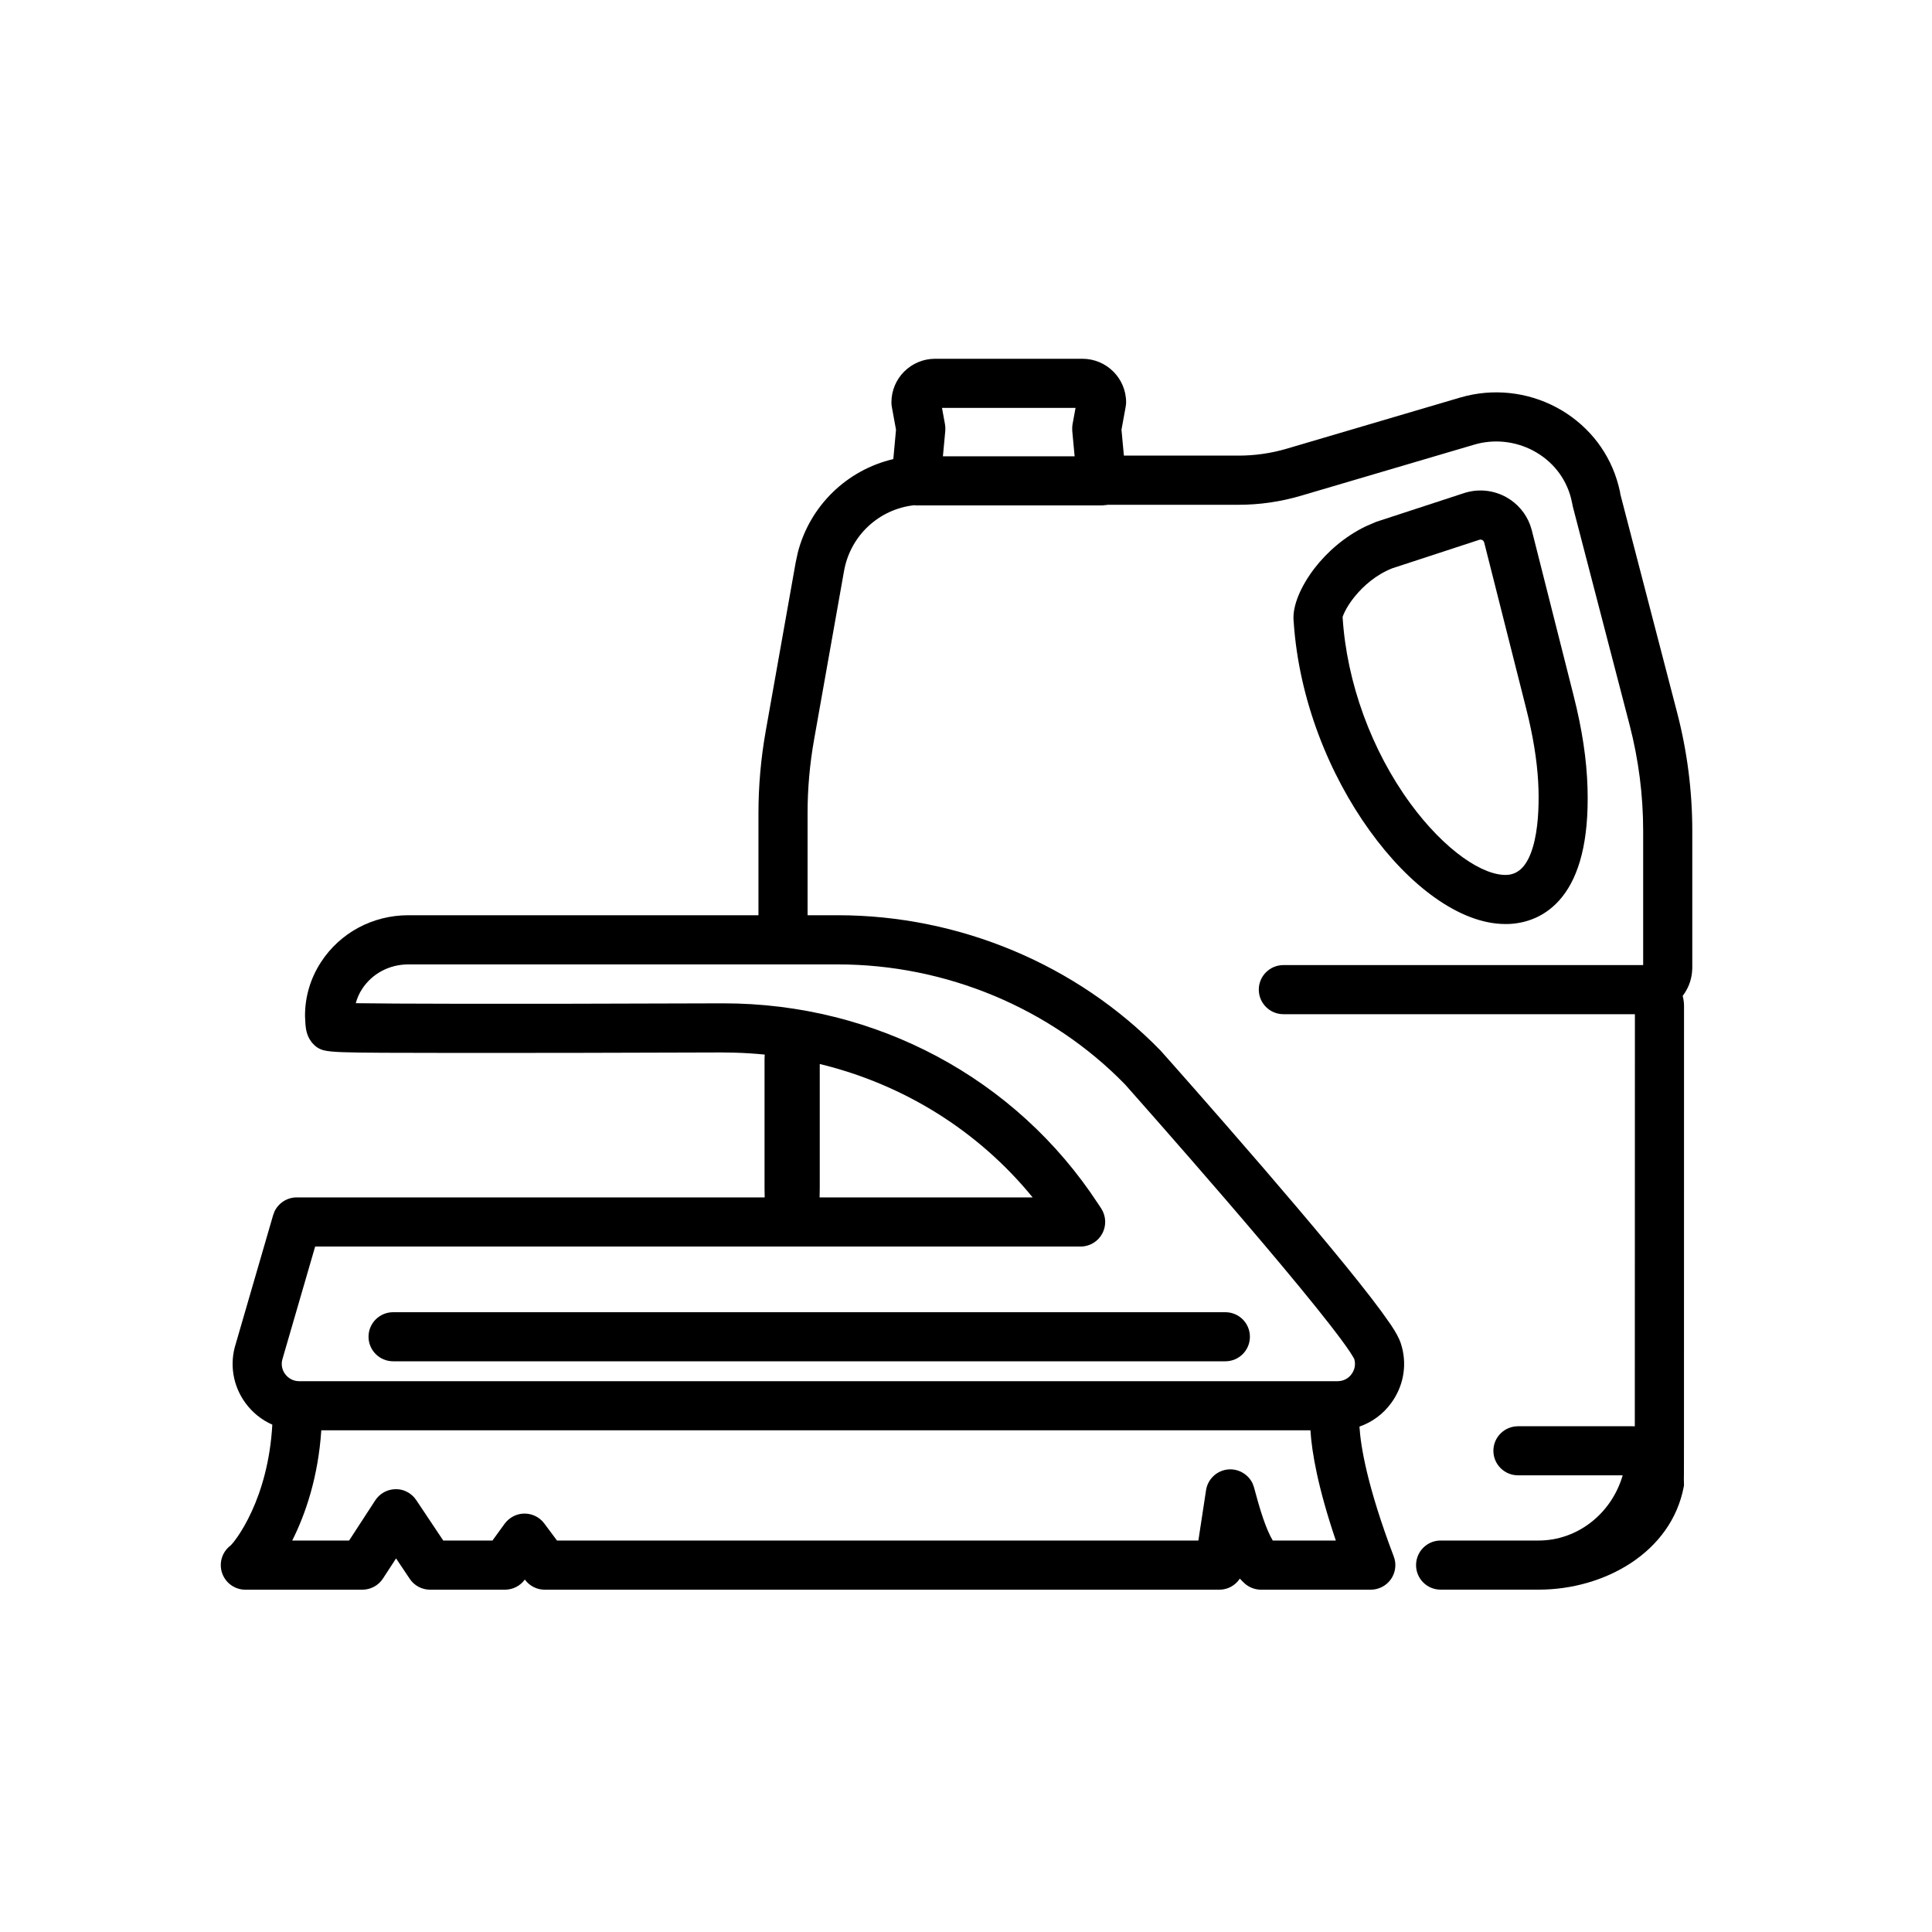<?xml version="1.0" encoding="UTF-8"?>
<svg xmlns="http://www.w3.org/2000/svg" width="40" height="40" viewBox="0 0 40 40" fill="none">
  <path fill-rule="evenodd" clip-rule="evenodd" d="M25.37 27.168C25.651 27.168 25.878 27.395 25.878 27.676C25.878 27.957 25.651 28.184 25.37 28.184H8.139C7.859 28.184 7.63 27.957 7.63 27.676C7.63 27.395 7.858 27.168 8.139 27.168H25.37Z" fill="black"></path>
  <path fill-rule="evenodd" clip-rule="evenodd" d="M22.413 7.428C22.909 7.429 23.315 7.832 23.315 8.33C23.315 8.356 23.312 8.387 23.305 8.422L23.306 8.422L23.219 8.897L23.269 9.433H25.643C25.981 9.433 26.317 9.385 26.643 9.289L30.234 8.23L30.367 8.195C31.035 8.036 31.744 8.144 32.335 8.497L32.336 8.497C32.922 8.849 33.337 9.397 33.508 10.048L33.54 10.18L33.541 10.185L33.541 10.189L33.549 10.238L34.725 14.761C34.932 15.558 35.037 16.381 35.037 17.201V20.032C35.037 20.06 35.035 20.088 35.032 20.115L35.033 20.116C35.017 20.306 34.946 20.478 34.838 20.619C34.855 20.684 34.866 20.754 34.866 20.826L34.865 29.699C34.865 29.917 34.865 30.19 34.864 30.495C34.861 30.563 34.863 30.648 34.865 30.748V30.757L34.861 30.778C34.603 32.143 33.216 32.912 31.857 32.912H29.826C29.546 32.912 29.318 32.685 29.318 32.404C29.318 32.125 29.544 31.895 29.826 31.895H31.857C32.655 31.895 33.364 31.343 33.596 30.545H31.429C31.149 30.545 30.919 30.319 30.919 30.037C30.919 29.755 31.149 29.529 31.429 29.529H33.809C33.822 29.529 33.835 29.53 33.847 29.531L33.849 20.998H26.572C26.291 20.998 26.062 20.77 26.062 20.489C26.062 20.207 26.292 19.981 26.572 19.981H34.02V17.201C34.02 16.467 33.926 15.732 33.741 15.016L32.561 10.478L32.56 10.471L32.559 10.465L32.555 10.445L32.542 10.382C32.453 9.96 32.197 9.599 31.814 9.37L31.741 9.329C31.367 9.132 30.927 9.086 30.522 9.206L26.931 10.265C26.512 10.388 26.079 10.451 25.643 10.451H22.925L22.91 10.456H22.89C22.859 10.461 22.831 10.464 22.806 10.464H18.965C18.953 10.464 18.94 10.461 18.928 10.46C18.197 10.54 17.605 11.09 17.475 11.821L16.854 15.317C16.765 15.816 16.72 16.327 16.72 16.837V19.255C16.72 19.537 16.492 19.764 16.212 19.764C15.932 19.764 15.703 19.537 15.703 19.255V16.837C15.703 16.268 15.754 15.697 15.853 15.139L16.474 11.643L16.519 11.435C16.77 10.468 17.535 9.73 18.495 9.505L18.551 8.897L18.464 8.422V8.421C18.459 8.392 18.456 8.361 18.456 8.33C18.456 7.832 18.861 7.429 19.358 7.428H22.413ZM34.862 30.767V30.768C34.862 30.768 34.862 30.766 34.863 30.765L34.862 30.767ZM19.565 8.784C19.573 8.83 19.575 8.876 19.571 8.922L19.522 9.447H22.249L22.2 8.923L22.199 8.853C22.2 8.83 22.202 8.806 22.206 8.783L22.268 8.445H19.503L19.565 8.784Z" fill="black"></path>
  <path fill-rule="evenodd" clip-rule="evenodd" d="M30.348 10.198C30.633 10.116 30.935 10.152 31.193 10.298H31.194C31.419 10.427 31.589 10.626 31.679 10.866L31.712 10.971L31.713 10.974L32.581 14.407C32.757 15.102 32.851 15.727 32.868 16.315C32.901 17.435 32.685 18.136 32.348 18.563C32.005 18.998 31.566 19.115 31.244 19.13L31.243 19.13C31.215 19.131 31.188 19.131 31.168 19.131C30.688 19.131 30.187 18.925 29.713 18.589C29.236 18.252 28.771 17.772 28.357 17.197C27.53 16.05 26.892 14.499 26.784 12.87L26.784 12.871C26.765 12.701 26.809 12.512 26.883 12.331C26.959 12.146 27.074 11.949 27.22 11.76C27.475 11.431 27.837 11.109 28.277 10.897L28.471 10.813C28.478 10.81 28.484 10.808 28.488 10.806C28.491 10.805 28.494 10.804 28.496 10.803L30.33 10.203C30.334 10.202 30.337 10.202 30.34 10.201L30.348 10.198ZM30.631 11.175L28.828 11.765C28.492 11.897 28.227 12.13 28.046 12.354C27.955 12.466 27.888 12.573 27.846 12.658C27.824 12.7 27.811 12.735 27.802 12.76C27.8 12.768 27.798 12.774 27.797 12.778L27.798 12.787C27.883 14.131 28.395 15.537 29.203 16.639C29.551 17.114 29.929 17.495 30.286 17.751C30.649 18.011 30.965 18.124 31.196 18.114C31.45 18.102 31.625 17.913 31.737 17.537C31.846 17.168 31.863 16.705 31.853 16.345C31.84 15.902 31.774 15.424 31.651 14.889L31.594 14.655L30.728 11.229L30.715 11.203C30.709 11.195 30.701 11.188 30.692 11.183L30.691 11.182C30.673 11.172 30.652 11.169 30.631 11.175Z" fill="black"></path>
  <path fill-rule="evenodd" clip-rule="evenodd" d="M17.346 18.949C19.862 18.949 22.297 19.97 24.029 21.752C24.031 21.753 24.037 21.761 24.045 21.771L24.046 21.771C24.127 21.861 25.1 22.956 26.158 24.184C27.08 25.255 28.078 26.441 28.599 27.15L28.792 27.422L28.793 27.423C28.898 27.581 28.969 27.706 29.005 27.822L29.028 27.901C29.13 28.299 29.048 28.714 28.803 29.049C28.635 29.279 28.407 29.445 28.146 29.536C28.171 29.94 28.303 30.767 28.855 32.222L28.874 32.281C28.91 32.422 28.882 32.573 28.799 32.694C28.704 32.83 28.549 32.912 28.381 32.913H26.107C25.982 32.912 25.86 32.865 25.767 32.782L25.767 32.781C25.733 32.751 25.701 32.718 25.67 32.683C25.579 32.821 25.424 32.912 25.248 32.913H11.277C11.115 32.913 10.964 32.835 10.869 32.707L10.866 32.703C10.77 32.836 10.617 32.912 10.455 32.913H8.905C8.736 32.913 8.576 32.829 8.482 32.686L8.2 32.265L7.93 32.68C7.836 32.826 7.675 32.912 7.503 32.913H5.08C4.861 32.913 4.666 32.772 4.597 32.564C4.528 32.356 4.6 32.128 4.775 31.997C4.784 31.989 4.837 31.934 4.92 31.814C5.005 31.691 5.11 31.514 5.214 31.287C5.409 30.862 5.595 30.26 5.638 29.496C5.418 29.399 5.225 29.245 5.079 29.044C4.82 28.687 4.748 28.238 4.882 27.819L5.655 25.158L5.684 25.08C5.768 24.906 5.945 24.791 6.143 24.791H15.832C15.83 24.721 15.829 24.656 15.829 24.602V21.909C15.829 21.884 15.831 21.859 15.833 21.834C15.623 21.813 15.41 21.799 15.197 21.794L14.945 21.79C12.686 21.798 10.868 21.801 9.54 21.8C8.156 21.798 7.455 21.798 7.089 21.784C6.911 21.777 6.791 21.767 6.706 21.746C6.659 21.734 6.615 21.716 6.574 21.69C6.536 21.666 6.509 21.639 6.497 21.627L6.493 21.623C6.351 21.48 6.333 21.309 6.324 21.209L6.315 21.039C6.313 20.643 6.425 20.26 6.644 19.922C7.04 19.311 7.718 18.949 8.453 18.949H17.346ZM6.652 29.613C6.589 30.571 6.328 31.345 6.05 31.895H7.228L7.768 31.065C7.861 30.92 8.022 30.832 8.194 30.832C8.348 30.829 8.487 30.901 8.58 31.008L8.617 31.057L8.618 31.058L9.177 31.895H10.196L10.449 31.546L10.45 31.545C10.544 31.418 10.695 31.337 10.859 31.337H10.861C11.02 31.337 11.172 31.412 11.268 31.541L11.532 31.895H24.811L24.97 30.853C25.006 30.614 25.206 30.436 25.444 30.422H25.447C25.655 30.412 25.847 30.53 25.934 30.714L25.964 30.797V30.799C26.012 30.976 26.075 31.214 26.154 31.442C26.216 31.624 26.284 31.782 26.351 31.895H27.657C27.286 30.799 27.16 30.074 27.131 29.613H6.652ZM8.453 19.967C8.059 19.967 7.703 20.159 7.497 20.476C7.436 20.568 7.393 20.668 7.366 20.77C8.142 20.782 10.12 20.79 14.941 20.773H14.977C18.134 20.773 21.032 22.32 22.733 24.92L22.801 25.022L22.802 25.024C22.9 25.178 22.91 25.377 22.82 25.541L22.82 25.542C22.732 25.704 22.562 25.808 22.375 25.808H6.525L5.857 28.107L5.857 28.106C5.856 28.11 5.855 28.113 5.854 28.115C5.854 28.115 5.855 28.113 5.856 28.112L5.854 28.118L5.852 28.125C5.815 28.235 5.833 28.352 5.902 28.447C5.972 28.542 6.077 28.596 6.194 28.596H27.692C27.81 28.596 27.915 28.543 27.983 28.449C28.05 28.357 28.07 28.246 28.039 28.138C28.037 28.135 28.035 28.13 28.031 28.123C28.018 28.1 27.993 28.056 27.947 27.986C27.553 27.399 26.433 26.062 25.38 24.839C24.346 23.639 23.393 22.565 23.295 22.454C21.755 20.873 19.587 19.967 17.346 19.967H8.453ZM16.972 24.602C16.972 24.661 16.971 24.725 16.969 24.791H21.38C20.253 23.41 18.706 22.449 16.972 22.029V24.602Z" fill="black"></path>
</svg>
